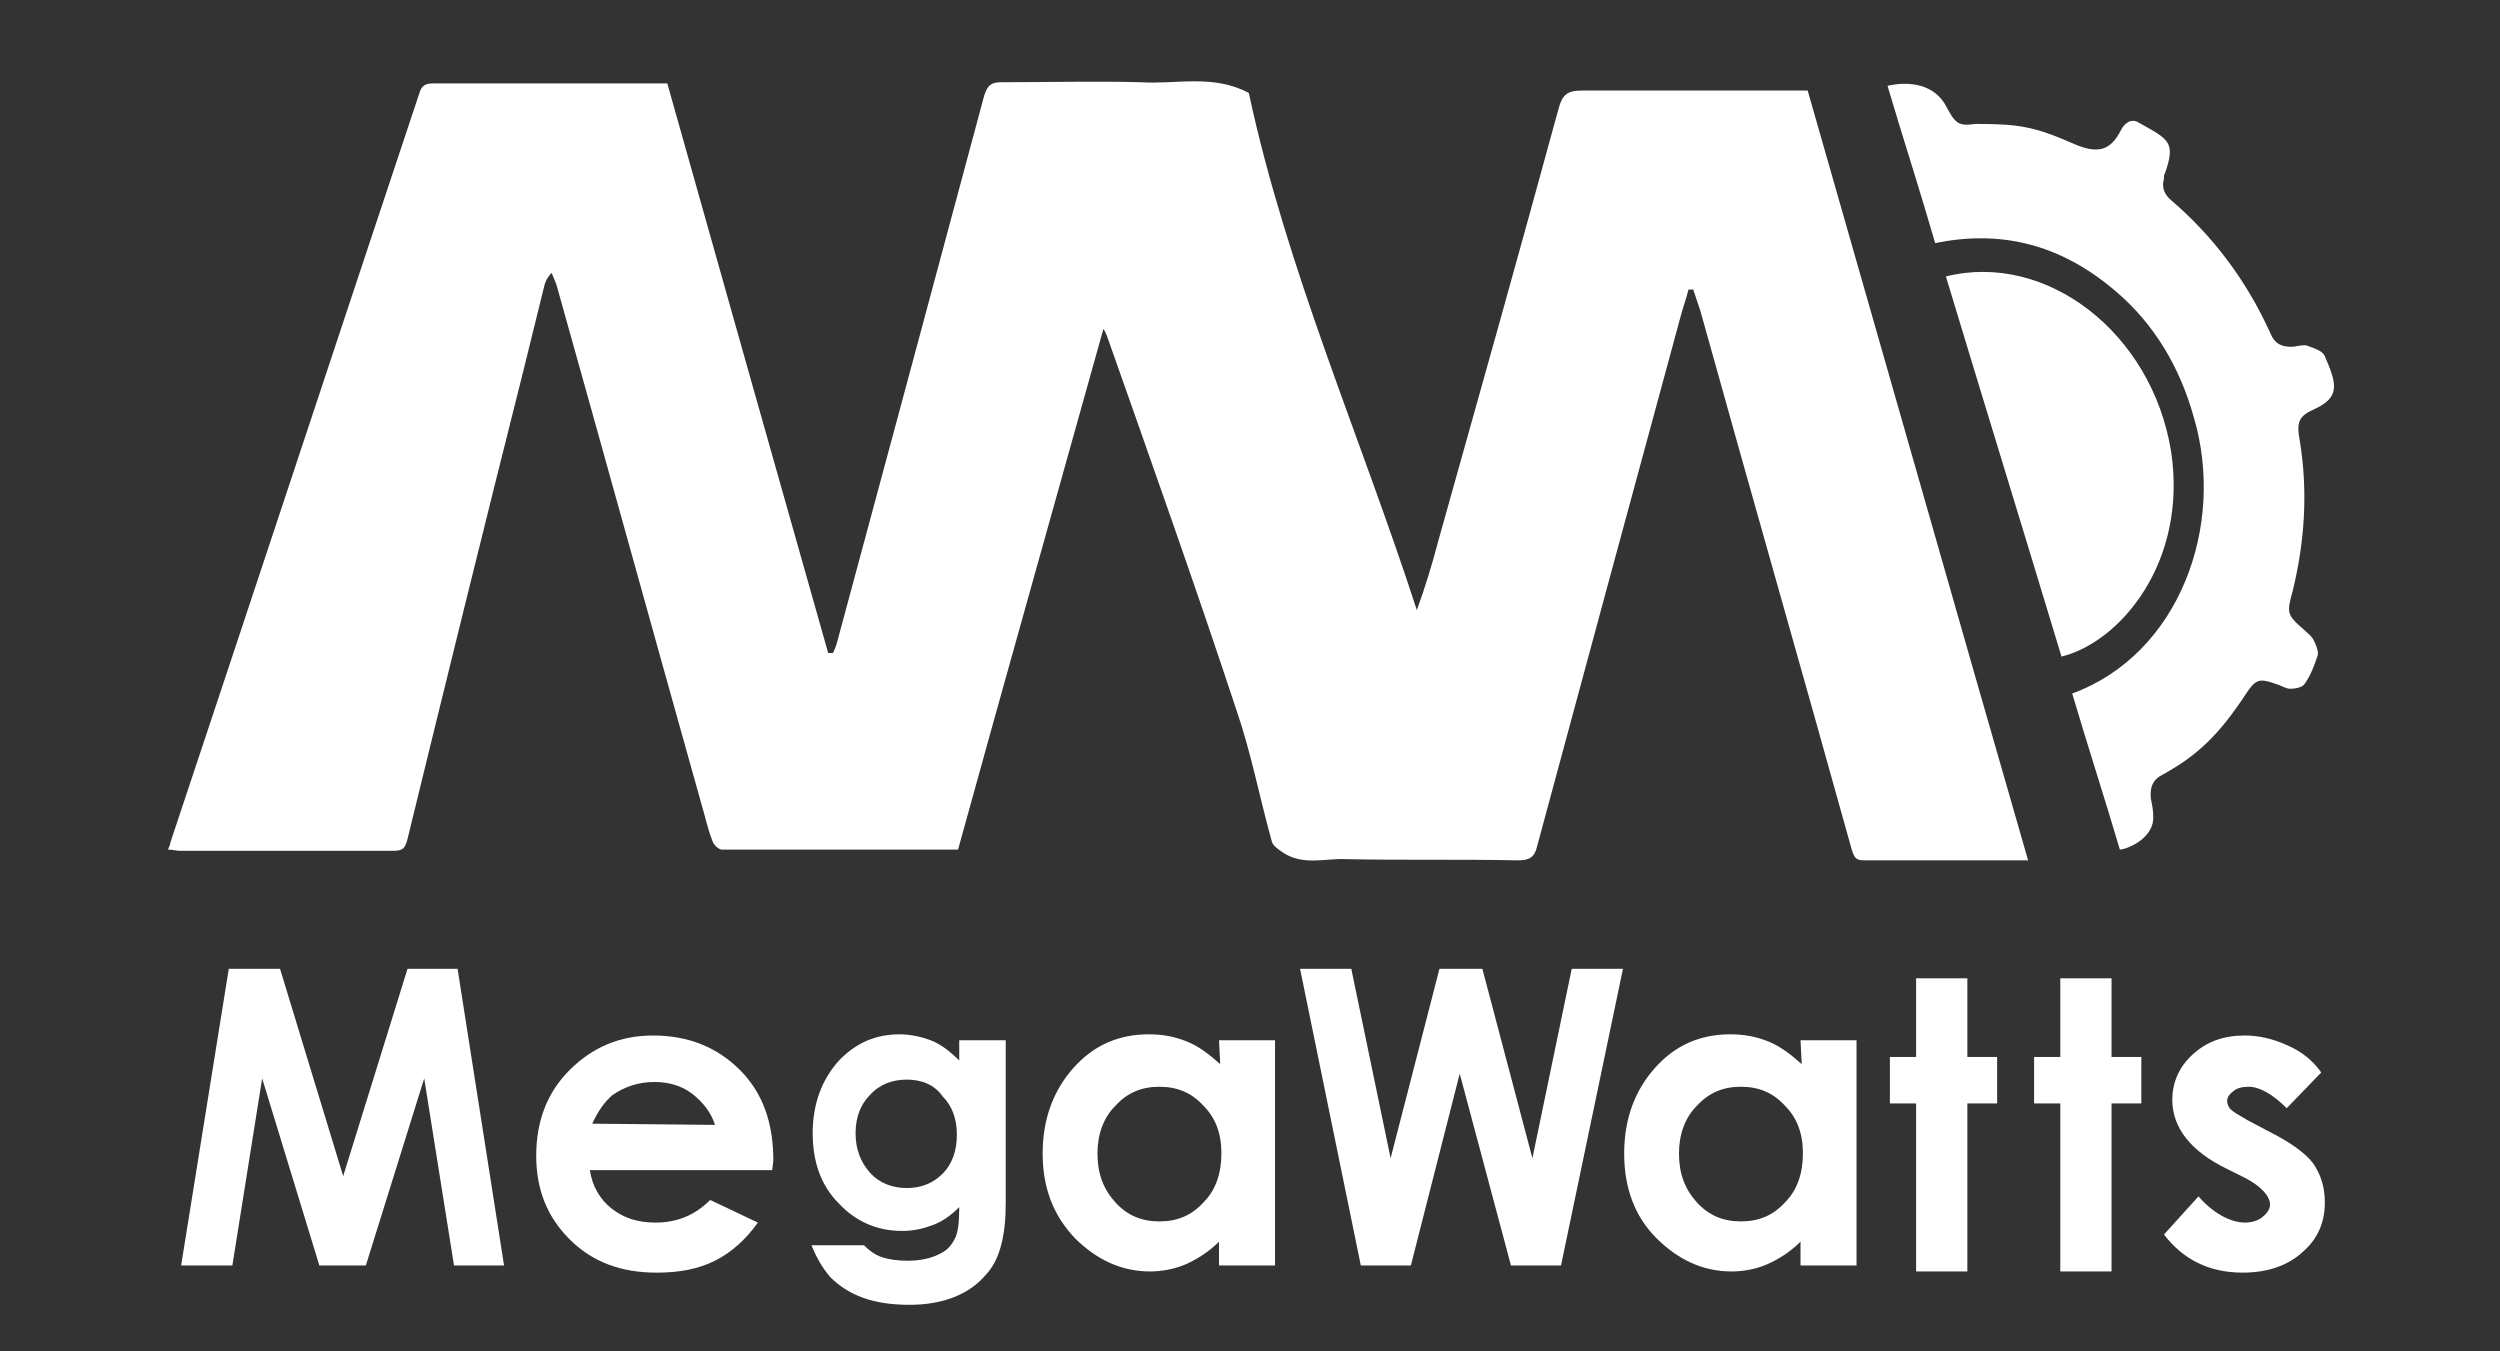 <?xml version="1.0" encoding="utf-8"?>
<!-- Generator: Adobe Illustrator 28.0.0, SVG Export Plug-In . SVG Version: 6.00 Build 0)  -->
<svg version="1.1" id="图层_1" xmlns="http://www.w3.org/2000/svg" xmlns:xlink="http://www.w3.org/1999/xlink" x="0px" y="0px"
	 viewBox="0 0 209.8 113.4" style="enable-background:new 0 0 209.8 113.4;" xml:space="preserve">
<rect x="0" y="0" width="209.8" height="113.4" fill="#333333" stroke="none"/>
<style type="text/css">
	.st0{enable-background:new    ;}
	.st1{fill:#FFFFFF;}
</style>
<g>
	<g>
		<g class="st0">
			<path class="st1" d="M19.2,81.3h4.3l5.3,17.4l5.4-17.4h4.2l3.9,24.9h-4.2l-2.5-15.7l-4.9,15.7h-3.9L22,90.5l-2.5,15.7h-4.3
				L19.2,81.3z"/>
			<path class="st1" d="M64.8,98.2H49.5c0.2,1.3,0.8,2.4,1.8,3.2c1,0.8,2.2,1.2,3.7,1.2c1.8,0,3.3-0.6,4.6-1.9l4,1.9
				c-1,1.4-2.2,2.5-3.6,3.2c-1.4,0.7-3,1-4.9,1c-3,0-5.4-0.9-7.3-2.8c-1.9-1.9-2.8-4.2-2.8-7c0-2.9,0.9-5.3,2.8-7.2
				c1.9-1.9,4.2-2.9,7-2.9c3,0,5.4,1,7.3,2.9c1.9,1.9,2.8,4.4,2.8,7.6L64.8,98.2L64.8,98.2z M60,94.4c-0.3-1-1-1.9-1.9-2.6
				s-2-1-3.2-1c-1.3,0-2.5,0.4-3.5,1.1c-0.6,0.5-1.2,1.3-1.7,2.4L60,94.4L60,94.4z"/>
		</g>
		<g class="st0">
			<path class="st1" d="M80.5,87.3h3.9V101c0,2.7-0.5,4.7-1.6,5.9c-1.4,1.7-3.6,2.6-6.5,2.6c-1.5,0-2.8-0.2-3.9-0.6s-2-1-2.7-1.7
				c-0.7-0.8-1.2-1.7-1.6-2.7h4.4c0.4,0.4,0.9,0.8,1.5,1s1.3,0.3,2.2,0.3c1,0,1.9-0.2,2.5-0.5c0.7-0.3,1.1-0.7,1.4-1.3
				c0.3-0.5,0.4-1.4,0.4-2.7c-0.7,0.7-1.4,1.2-2.2,1.5c-0.8,0.3-1.6,0.5-2.6,0.5c-2.1,0-3.9-0.8-5.3-2.3c-1.5-1.5-2.2-3.5-2.2-5.9
				c0-2.5,0.8-4.6,2.3-6.2c1.4-1.4,3-2.1,5-2.1c0.9,0,1.8,0.2,2.6,0.5s1.6,0.9,2.4,1.7L80.5,87.3L80.5,87.3z M76.1,90.6
				c-1.2,0-2.3,0.4-3.1,1.3c-0.8,0.8-1.2,1.9-1.2,3.2c0,1.3,0.4,2.4,1.2,3.3c0.8,0.9,1.9,1.3,3.1,1.3s2.2-0.4,3-1.2
				c0.8-0.8,1.2-1.9,1.2-3.3c0-1.3-0.4-2.4-1.2-3.2C78.4,91,77.3,90.6,76.1,90.6z"/>
		</g>
		<g class="st0">
			<path class="st1" d="M102.3,87.3h4.7v18.9h-4.7v-2c-0.9,0.9-1.9,1.5-2.8,1.9s-2,0.6-3,0.6c-2.4,0-4.5-1-6.3-2.8
				c-1.8-1.9-2.7-4.2-2.7-7.1s0.9-5.3,2.6-7.2c1.7-1.9,3.8-2.8,6.3-2.8c1.2,0,2.2,0.2,3.2,0.6s1.9,1.1,2.8,1.9L102.3,87.3
				L102.3,87.3z M97.3,91.2c-1.5,0-2.7,0.5-3.7,1.6c-1,1-1.5,2.4-1.5,4c0,1.7,0.5,3,1.5,4.1s2.2,1.6,3.7,1.6s2.7-0.5,3.7-1.6
				c1-1,1.5-2.4,1.5-4.1s-0.5-3-1.5-4C100,91.7,98.8,91.2,97.3,91.2z"/>
		</g>
		<g class="st0">
			<path class="st1" d="M109.1,81.3h4.3l3.3,15.9l4.1-15.9h3.6l4.2,15.9l3.3-15.9h4.3l-5.2,24.9h-4.2l-4.3-16.1l-4.1,16.1h-4.2
				L109.1,81.3z"/>
		</g>
		<g class="st0">
			<path class="st1" d="M151.1,87.3h4.7v18.9h-4.7v-2c-0.9,0.9-1.9,1.5-2.8,1.9c-0.9,0.4-2,0.6-3,0.6c-2.4,0-4.5-1-6.3-2.8
				s-2.7-4.2-2.7-7.1s0.9-5.3,2.6-7.2c1.7-1.9,3.8-2.8,6.3-2.8c1.2,0,2.2,0.2,3.2,0.6s1.9,1.1,2.8,1.9L151.1,87.3L151.1,87.3z
				 M146.1,91.2c-1.5,0-2.7,0.5-3.7,1.6c-1,1-1.5,2.4-1.5,4c0,1.7,0.5,3,1.5,4.1s2.2,1.6,3.7,1.6s2.7-0.5,3.7-1.6
				c1-1,1.5-2.4,1.5-4.1s-0.5-3-1.5-4C148.8,91.7,147.6,91.2,146.1,91.2z"/>
		</g>
		<g class="st0">
			<path class="st1" d="M160.8,82.1h4.3v6.6h2.5v3.9h-2.5v14.1h-4.3V92.6h-2.2v-3.9h2.2V82.1z"/>
			<path class="st1" d="M172.9,82.1h4.3v6.6h2.5v3.9h-2.5v14.1h-4.3V92.6h-2.2v-3.9h2.2V82.1z"/>
		</g>
		<g class="st0">
			<path class="st1" d="M194.8,90l-2.9,3c-1.2-1.2-2.3-1.8-3.2-1.8c-0.5,0-1,0.1-1.3,0.4c-0.3,0.2-0.5,0.5-0.5,0.8
				c0,0.2,0.1,0.5,0.3,0.7s0.7,0.5,1.4,0.9l1.7,0.9c1.8,0.9,3.1,1.8,3.8,2.7c0.7,1,1,2.1,1,3.3c0,1.7-0.6,3.1-1.9,4.2
				c-1.2,1.1-2.9,1.7-5,1.7c-2.8,0-5-1.1-6.6-3.2l2.9-3.2c0.5,0.6,1.2,1.2,1.9,1.6s1.4,0.6,2,0.6s1.2-0.2,1.5-0.5
				c0.4-0.3,0.6-0.7,0.6-1c0-0.7-0.7-1.5-2-2.2l-1.6-0.8c-3.1-1.5-4.6-3.5-4.6-5.8c0-1.5,0.6-2.8,1.7-3.8c1.2-1.1,2.6-1.6,4.4-1.6
				c1.2,0,2.4,0.3,3.5,0.8C193.1,88.2,194.1,89,194.8,90z"/>
		</g>
	</g>
	<g>
		<path class="st1" d="M158.4,7.2c1.3,4.4,2.7,8.7,4,13.2c5.4-1.1,10.4,0,15.1,4c3.2,2.7,5.4,6.3,6.6,10.6
			c2.7,9.1-1.2,19.9-10.2,23.2c1.3,4.4,2.7,8.7,4,13.1c0.9-0.1,2.9-1.1,2.8-2.8c0-0.5-0.1-1-0.2-1.5c-0.1-1,0.2-1.6,1-2
			c2.9-1.6,4.7-3.3,7-6.8c0.8-1.2,1.1-1.3,2.5-0.8c0.4,0.1,0.8,0.4,1.2,0.4s1-0.1,1.2-0.4c0.5-0.7,0.8-1.5,1.1-2.4
			c0.1-0.4-0.2-1-0.4-1.4c-0.2-0.3-0.5-0.5-0.8-0.8c-1.4-1.2-1.4-1.4-0.9-3.2c1-4.1,1.3-8.3,0.6-12.6c-0.3-1.6-0.1-2.1,1.3-2.7
			c2.1-1,1.8-2.1,0.8-4.4c-0.2-0.5-1-0.7-1.5-0.9c-0.4-0.1-0.9,0.1-1.3,0.1c-0.8,0-1.4-0.2-1.8-1.2c-2-4.4-4.8-8.1-8.3-11.1
			c-0.6-0.5-0.8-1.1-0.6-1.8c0-0.2,0-0.4,0.1-0.5c0.9-2.6,0.3-2.8-2.2-4.2c-0.6-0.4-1.2,0-1.5,0.6c-0.9,1.8-2,2-3.9,1.2
			c-3.4-1.5-4.7-1.7-8.3-1.7c-1.5,0.2-1.7,0-2.6-1.7C162,6.8,159.7,6.9,158.4,7.2z"/>
		<path class="st1" d="M163.3,23.2c3.2,10.6,6.5,21.3,9.7,31.9c4.9-1.2,10.6-7.9,9.2-17.2C180.6,27.9,171.7,21.1,163.3,23.2z"/>
	</g>
	<path class="st1" d="M151.7,7.6c-2.3,0-4.5,0-6.7,0c-4.1,0-8.2,0-12.3,0c-1.2,0-1.6,0.4-1.9,1.5c-3.3,12.1-6.7,24.2-10.1,36.3
		c-0.5,1.9-1.1,3.9-1.8,5.8c-4.7-14.5-10.9-28.5-14.1-43.4c-3-1.6-6.1-0.7-9.1-0.9c-3.9-0.1-7.7,0-11.6,0c-0.9,0-1.2,0.2-1.5,1.1
		c-4.1,15.3-8.2,30.5-12.3,45.7c-0.1,0.4-0.2,0.7-0.4,1.1c-0.1,0-0.3,0-0.4,0C65,38.9,60.5,23,56,7c-0.3,0-0.6,0-1,0
		c-6.2,0-12.4,0-18.6,0c-0.6,0-1,0.1-1.2,0.8c-7,21-13.9,41.9-20.9,62.9c0,0.2-0.1,0.3-0.2,0.6c0.4,0,0.7,0.1,1,0.1
		c6,0,11.9,0,17.9,0c0.8,0,1-0.2,1.2-1c3.2-13.1,6.4-26.1,9.7-39.2c0.6-2.4,1.2-4.9,1.8-7.3c0.1-0.3,0.2-0.6,0.6-1
		c0.1,0.3,0.3,0.7,0.4,1c4.1,14.6,8.1,29.1,12.2,43.7c0.3,1,0.5,2,0.9,3c0.1,0.3,0.5,0.7,0.8,0.7c6.6,0,13.1,0,19.8,0
		c4-14.5,8.1-29,12.2-43.7c0.2,0.3,0.2,0.4,0.3,0.6c3.7,10.5,7.4,20.9,10.9,31.5c1.2,3.5,1.9,7.2,2.9,10.8c0.1,0.5,0.5,0.7,0.9,1
		c1.7,1.2,3.7,0.5,5.4,0.6c4.8,0.1,9.6,0,14.4,0.1c1,0,1.4-0.3,1.6-1.2c4-14.8,8-29.6,12-44.3c0.2-0.8,0.5-1.6,0.7-2.4
		c0.1,0,0.3,0,0.4,0c0.2,0.6,0.4,1.2,0.6,1.8c4.2,15.1,8.5,30.1,12.7,45.2c0.2,0.6,0.3,0.9,1,0.9c4.6,0,9.2,0,13.8,0l-4.6-16l0,0"/>
</g>
</svg>

